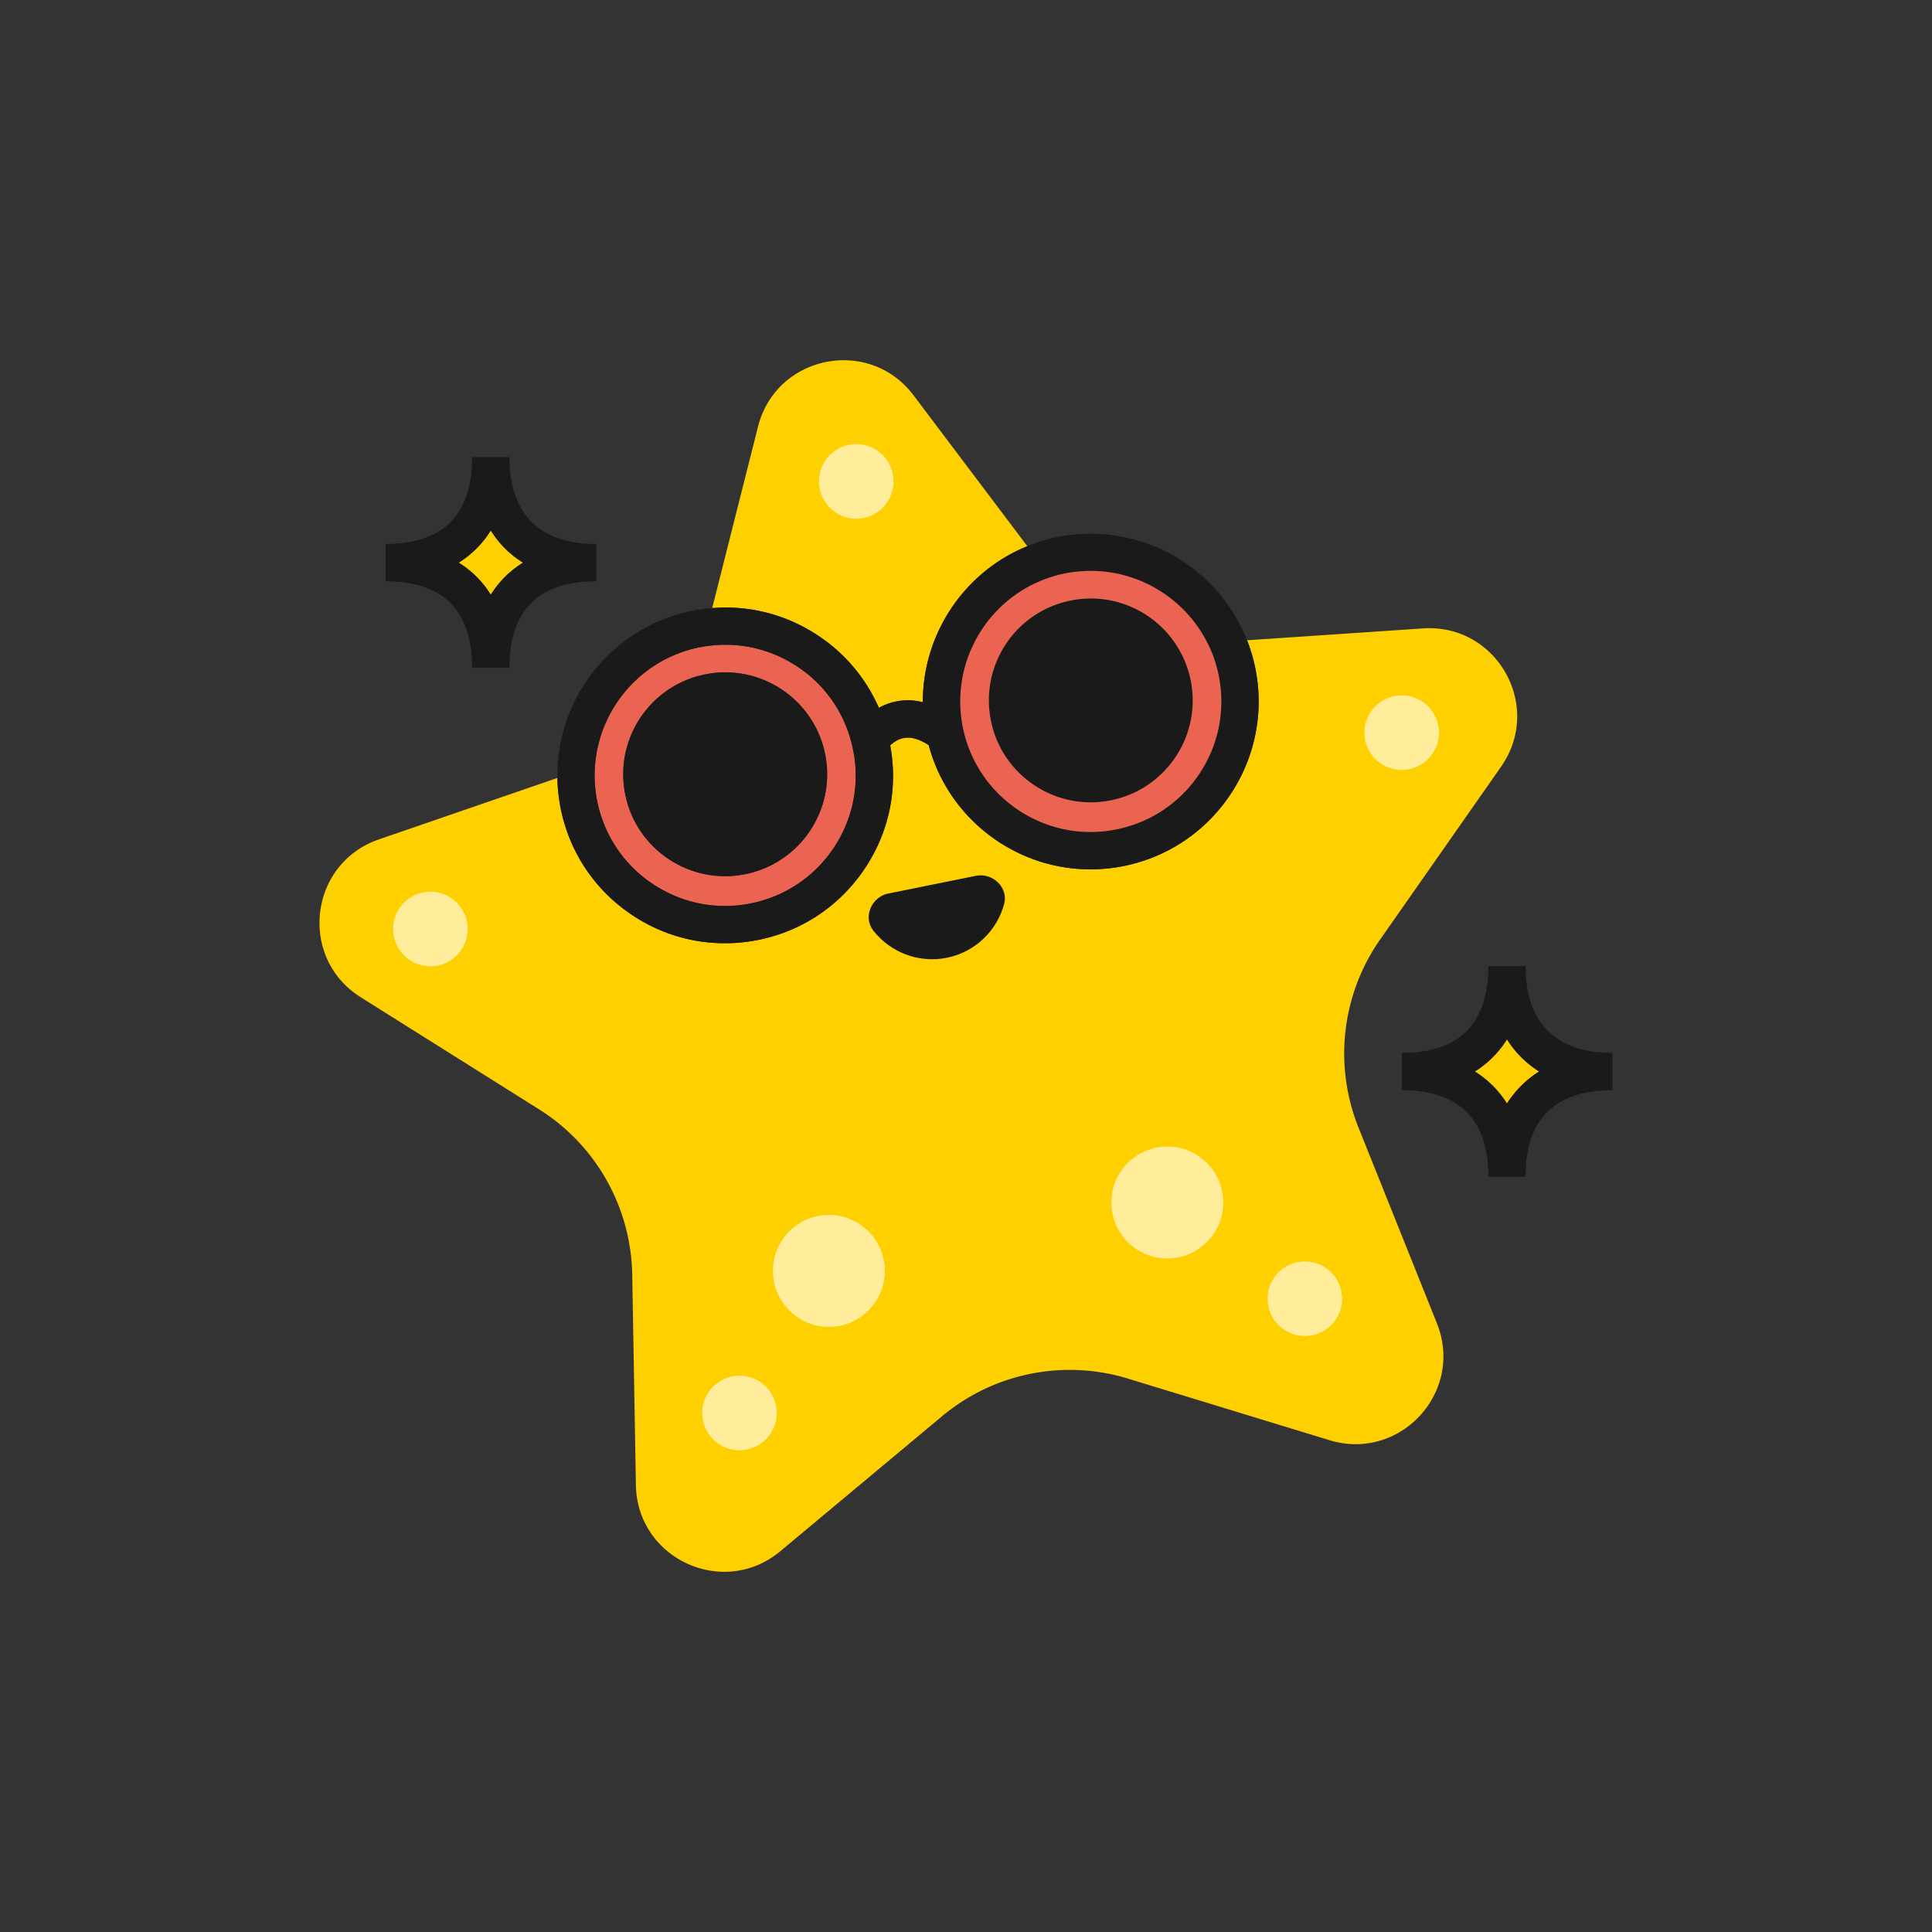 <svg xmlns="http://www.w3.org/2000/svg" data-name="Capa 1" viewBox="0 0 500 500"><rect x="0" y="0" width="500" height="500" fill="#333333" stroke="none"/><path fill="#ffd000" d="M265.86 141.35c-16.34 6.65-27.08 22.72-27.03 40.38-2.17-.56-4.34-.64-6.43-.29-1.72.29-3.36.87-4.95 1.75a43.084 43.084 0 0 0-15.75-18.72c-8.18-5.43-17.74-7.89-27.38-7.1l11.84-46.91c4.66-18.56 28.75-23.43 40.27-8.15l29.44 39.05zM357.2 243.1a51.494 51.494 0 0 0-5.61 48.74l20.28 50.62c7.12 17.77-9.5 35.85-27.8 30.26l-52.16-15.94c-16.65-5.08-34.74-1.43-48.08 9.72l-41.88 34.95c-14.69 12.26-37.04 2.04-37.38-17.1l-.95-54.51c-.32-17.42-9.37-33.49-24.09-42.73l-46.2-29.04c-16.18-10.19-13.37-34.58 4.71-40.83l46.23-15.91c.03 2.62.32 5.3.85 7.94 2.3 11.38 8.9 21.18 18.56 27.59 7.2 4.79 15.46 7.25 23.93 7.25 2.89 0 5.77-.29 8.68-.87 11.39-2.3 21.15-8.9 27.59-18.56 6.25-9.43 8.58-20.65 6.51-31.77 1.14-1.09 2.36-1.72 3.6-1.93 1.85-.32 4 .32 6.36 1.85 2.73 10.22 9.03 18.98 17.92 24.91 7.2 4.77 15.49 7.25 23.93 7.25 2.89 0 5.8-.29 8.68-.87 20.6-4.16 34.87-22.35 34.87-42.57 0-2.83-.29-5.72-.87-8.6-.5-2.52-1.24-4.95-2.14-7.25l45.56-3.07c19.09-1.27 31.16 20.12 20.17 35.8l-31.27 44.69z"/><path fill="#ffd000" d="M398.34 277.3a26.572 26.572 0 0 0-8.34 8.31c-2.12-3.39-4.92-6.17-8.31-8.31 3.39-2.12 6.2-4.92 8.31-8.34 2.14 3.42 4.95 6.22 8.34 8.34zM135.36 145.61c-3.41 2.12-6.22 4.9-8.34 8.31-2.12-3.42-4.92-6.2-8.31-8.31 3.39-2.12 6.19-4.92 8.31-8.34 2.12 3.42 4.93 6.22 8.34 8.34z"/><circle cx="221.6" cy="124.59" r="9.65" fill="#ffed9c"/><g fill="#ffed9c"><circle cx="337.69" cy="336.11" r="9.65"/><circle cx="302.1" cy="311.21" r="14.48"/></g><circle cx="362.76" cy="189.61" r="9.65" fill="#ffed9c"/><g fill="#ffed9c"><circle cx="191.38" cy="365.68" r="9.65"/><circle cx="214.51" cy="328.91" r="14.48"/></g><circle cx="111.39" cy="240.42" r="9.65" fill="#ffed9c"/><path fill="#1a1a1a" d="M229.91 231.23c-4.35.88-6.64 6.09-3.91 9.59 4.36 5.58 11.64 8.54 19.05 7.05 7.41-1.5 12.97-7.06 14.82-13.89 1.16-4.28-2.97-8.2-7.32-7.32l-22.64 4.58zm57.61-24.11c-14.27 2.89-28.2-6.35-31.08-20.62-2.89-14.3 6.35-28.2 20.62-31.08.42-.08.87-.16 1.3-.24h.03c10.03-1.51 19.75 2.89 25.36 10.75 2.09 2.94 3.63 6.35 4.4 10.11 2.89 14.27-6.35 28.2-20.62 31.08z"/><path fill="#eb6452" d="M220.77 193.96c-.9-4.42-2.62-8.55-5.06-12.18a33.555 33.555 0 0 0-9.35-9.27c-5.61-3.73-12.05-5.64-18.61-5.64-2.06 0-4.13.19-6.19.56-.18.03-.4.08-.58.11-14.99 3.05-25.66 15.62-26.95 30.13-.29 3.18-.13 6.43.53 9.69 1.8 8.84 6.91 16.47 14.43 21.45 7.55 5 16.57 6.78 25.39 4.98 8.84-1.8 16.44-6.91 21.45-14.43s6.75-16.55 4.95-25.39zm-27.88 32.27c-14.27 2.89-28.2-6.35-31.08-20.62-.87-4.37-.64-8.68.56-12.68 2.22-7.57 7.84-13.93 15.41-17 1.48-.61 3.04-1.06 4.68-1.4 14.27-2.89 28.2 6.35 31.08 20.62 2.89 14.27-6.35 28.2-20.65 31.08z"/><path fill="#1a1a1a" d="M192.89 226.23c-14.27 2.89-28.2-6.35-31.08-20.62-.87-4.37-.64-8.68.56-12.68 2.22-7.57 7.84-13.93 15.41-17 1.48-.61 3.04-1.06 4.68-1.4 14.27-2.89 28.2 6.35 31.08 20.62 2.89 14.27-6.35 28.2-20.65 31.08z"/><path fill="#1a1a1a" d="M324.87 172.94c-.5-2.52-1.24-4.95-2.14-7.25-7.55-19.25-28.01-30.9-49.06-26.71-2.73.56-5.32 1.35-7.81 2.38-16.34 6.65-27.08 22.72-27.03 40.38-2.17-.56-4.34-.64-6.43-.29-1.72.29-3.36.87-4.95 1.75a43.084 43.084 0 0 0-15.75-18.72c-8.18-5.43-17.74-7.89-27.38-7.1-1.75.11-3.49.37-5.24.71-20.84 4.21-35.16 22.72-34.82 43.24.03 2.62.32 5.3.85 7.94 2.3 11.38 8.9 21.18 18.56 27.59 7.2 4.79 15.46 7.25 23.93 7.25 2.89 0 5.77-.29 8.68-.87 11.39-2.3 21.15-8.9 27.59-18.56 6.25-9.43 8.58-20.65 6.51-31.77 1.14-1.09 2.36-1.72 3.6-1.93 1.85-.32 4 .32 6.36 1.85 2.73 10.22 9.03 18.98 17.92 24.91 7.2 4.77 15.49 7.25 23.93 7.25 2.89 0 5.8-.29 8.68-.87 20.6-4.16 34.87-22.35 34.87-42.57 0-2.83-.29-5.72-.87-8.6zm-109.05 46.41c-5 7.52-12.6 12.63-21.45 14.43-8.82 1.8-17.84.03-25.39-4.98-7.52-4.98-12.63-12.6-14.43-21.45a33.42 33.42 0 0 1-.53-9.69c1.3-14.51 11.97-27.08 26.95-30.13.18-.03.4-.08.58-.11 2.07-.37 4.13-.56 6.19-.56 6.57 0 13 1.91 18.61 5.64 3.76 2.49 6.91 5.64 9.35 9.27 2.44 3.63 4.16 7.76 5.06 12.18 1.8 8.84.05 17.87-4.95 25.39zm73.15-4.72c-8.84 1.8-17.85.03-25.36-4.95-7.52-5-12.66-12.6-14.43-21.45-3.44-17.1 6.7-33.84 22.95-38.92 1.11-.37 2.28-.66 3.44-.9 2.28-.45 4.5-.66 6.72-.66 7.86 0 15.33 2.75 21.23 7.55a33.53 33.53 0 0 1 8.9 11.01h.03c1.32 2.62 2.33 5.48 2.94 8.53 3.71 18.27-8.15 36.11-26.42 39.79z"/><path fill="#eb6452" d="M315.4 174.84c-.61-3.05-1.61-5.9-2.94-8.53h-.03a33.303 33.303 0 0 0-8.9-11.01c-5.91-4.79-13.37-7.55-21.23-7.55-2.22 0-4.45.21-6.72.66-1.16.24-2.33.53-3.44.9-16.26 5.08-26.4 21.82-22.95 38.92 1.77 8.84 6.91 16.44 14.43 21.45 7.52 4.98 16.52 6.75 25.36 4.95 18.27-3.68 30.13-21.52 26.42-39.79zm-27.88 32.28c-14.27 2.89-28.2-6.35-31.08-20.62-2.89-14.3 6.35-28.2 20.62-31.08.42-.08.87-.16 1.3-.24h.03c10.03-1.51 19.75 2.89 25.36 10.75 2.09 2.94 3.63 6.35 4.4 10.11 2.89 14.27-6.35 28.2-20.62 31.08z"/><path fill="#1a1a1a" d="M394.82 250.01h-9.64c0 14.91-7.55 22.48-22.4 22.48v9.66c14.85 0 22.4 7.52 22.4 22.4h9.64c0-14.88 7.57-22.4 22.5-22.4v-9.66c-14.72 0-22.5-7.76-22.5-22.48zm-13.13 27.29c3.39-2.12 6.2-4.92 8.31-8.34 2.14 3.42 4.95 6.22 8.34 8.34a26.572 26.572 0 0 0-8.34 8.31c-2.12-3.39-4.92-6.17-8.31-8.31zM131.84 118.29h-9.66c0 14.93-7.52 22.5-22.4 22.5v9.64c14.88 0 22.4 7.55 22.4 22.4h9.66c0-14.85 7.55-22.4 22.48-22.4v-9.64c-14.72 0-22.48-7.78-22.48-22.5zm-4.82 35.64c-2.12-3.42-4.92-6.2-8.31-8.31 3.39-2.12 6.19-4.92 8.31-8.34 2.12 3.42 4.93 6.22 8.34 8.34-3.41 2.12-6.22 4.9-8.34 8.31z"/></svg>